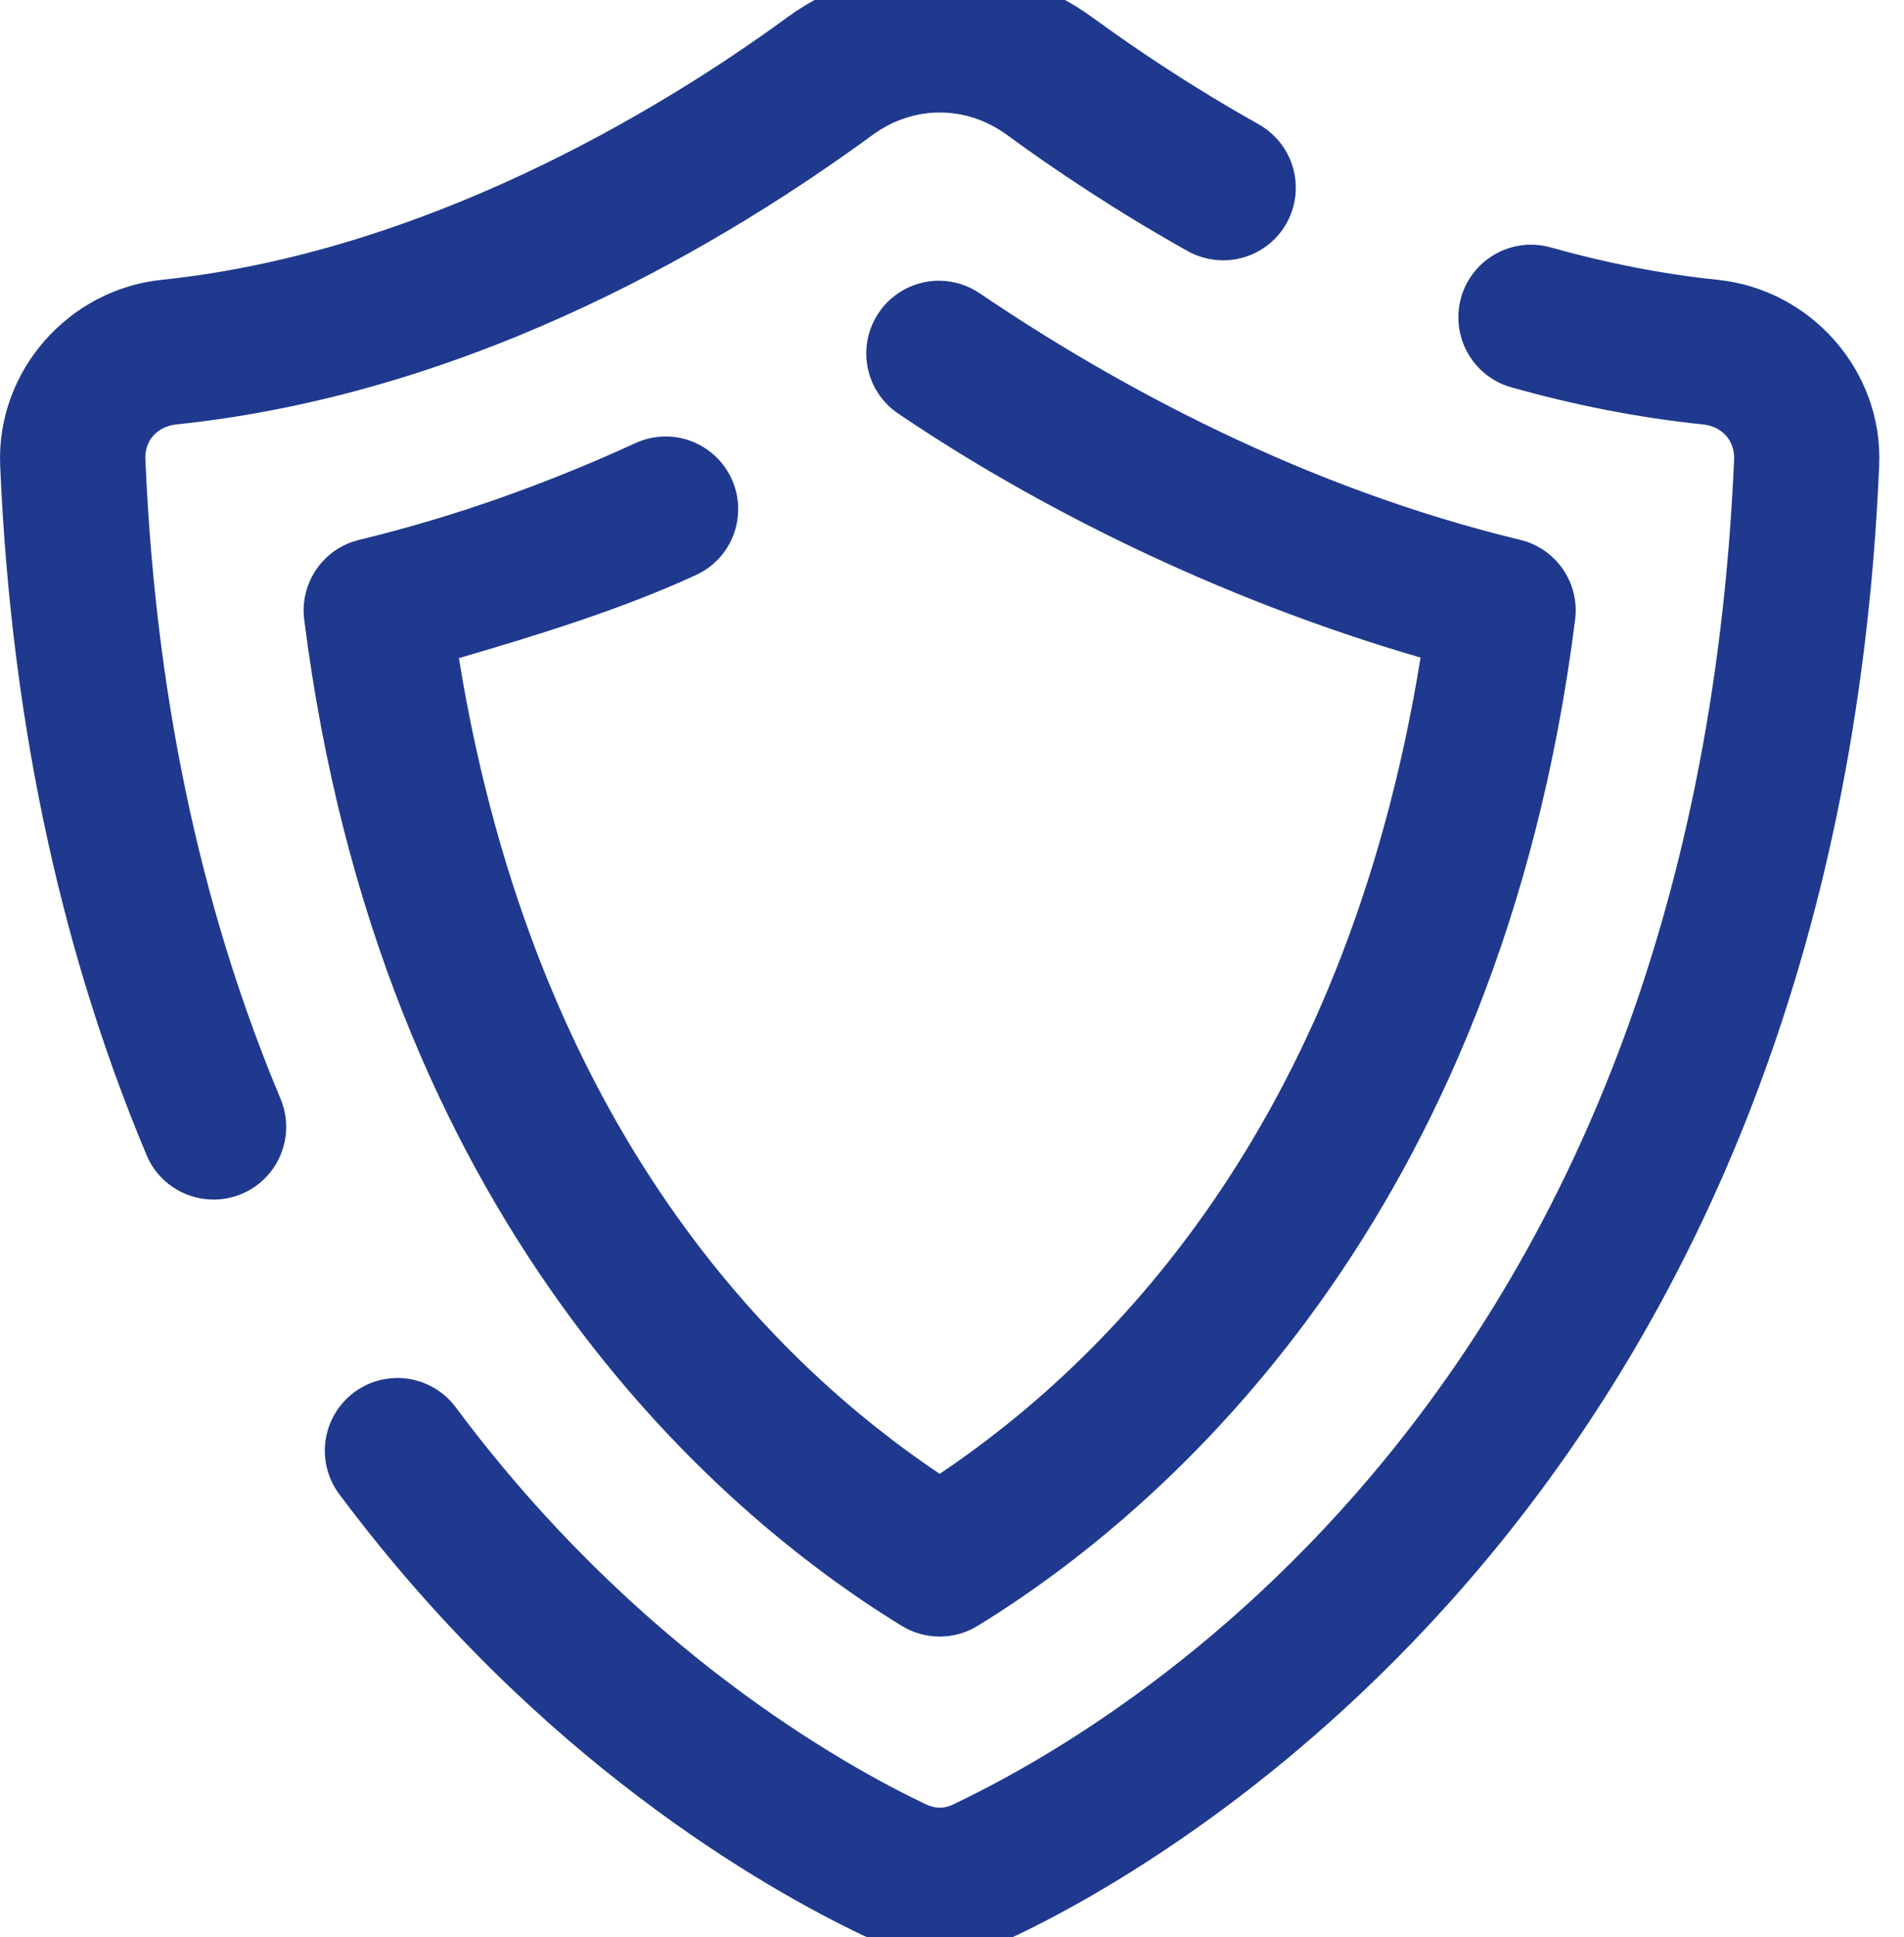 <?xml version="1.0" encoding="UTF-8"?>
<svg width="59px" height="60px" viewBox="0 0 59 60" version="1.1" xmlns="http://www.w3.org/2000/svg" xmlns:xlink="http://www.w3.org/1999/xlink">
    <title>ico3 copy</title>
    <g id="ico3-copy" stroke="none" stroke-width="1" fill="none" fill-rule="evenodd">
        <g id="Shield" transform="translate(0, -1)" fill="#1F398E" fill-rule="nonzero">
            <path d="M29.122,0 C27.458,0 25.794,0.516 24.388,1.543 C20.407,4.453 13.106,8.824 5.001,9.668 C2.122,9.969 -0.116,12.492 0.005,15.418 C0.364,23.875 2.091,30.938 4.54,36.77 C5.02,37.918 6.341,38.457 7.489,37.977 C8.634,37.496 9.173,36.176 8.692,35.027 C6.45,29.691 4.841,23.18 4.505,15.227 C4.477,14.652 4.868,14.207 5.466,14.145 C14.856,13.168 22.704,8.348 27.044,5.176 C28.305,4.254 29.938,4.254 31.2,5.176 C32.673,6.254 34.552,7.512 36.755,8.75 C37.458,9.164 38.333,9.168 39.036,8.758 C39.743,8.348 40.169,7.586 40.153,6.77 C40.138,5.953 39.68,5.211 38.958,4.824 C36.938,3.691 35.204,2.527 33.856,1.543 C32.45,0.516 30.786,0 29.122,0 Z M47.407,8.578 C46.286,8.598 45.345,9.438 45.208,10.551 C45.071,11.668 45.774,12.711 46.86,13.004 C48.743,13.531 50.723,13.934 52.77,14.145 C53.368,14.207 53.759,14.652 53.735,15.227 C52.493,44.293 34.442,54.551 29.544,56.883 C29.255,57.023 28.985,57.02 28.692,56.883 C26.079,55.641 19.696,52.051 14.161,44.637 C13.688,43.965 12.888,43.602 12.075,43.691 C11.259,43.777 10.555,44.305 10.239,45.062 C9.923,45.82 10.044,46.688 10.555,47.332 C16.669,55.508 23.684,59.484 26.759,60.949 C26.759,60.949 26.763,60.949 26.763,60.949 C28.247,61.656 29.993,61.656 31.477,60.949 C31.477,60.949 31.477,60.949 31.481,60.949 C37.239,58.207 56.915,46.328 58.231,15.418 C58.235,15.414 58.235,15.414 58.231,15.414 C58.356,12.488 56.118,9.969 53.239,9.668 C51.47,9.484 49.739,9.137 48.075,8.668 C47.856,8.605 47.634,8.574 47.407,8.578 Z M29.114,9.695 C28.114,9.688 27.231,10.336 26.942,11.293 C26.649,12.246 27.024,13.277 27.856,13.824 C32.001,16.629 37.614,19.5 44.02,21.367 C41.638,36.09 34.106,43.297 29.118,46.648 C24.134,43.297 16.61,36.098 14.22,21.383 C16.778,20.637 19.317,19.844 21.552,18.816 C22.29,18.484 22.79,17.785 22.864,16.98 C22.942,16.18 22.583,15.395 21.923,14.93 C21.266,14.465 20.407,14.387 19.677,14.73 C17.048,15.934 14.18,16.984 11.134,17.719 C10.016,17.988 9.282,19.051 9.427,20.191 C11.774,38.719 22.067,47.754 27.942,51.355 C28.665,51.797 29.575,51.797 30.294,51.355 C36.173,47.754 46.47,38.715 48.809,20.191 C48.954,19.051 48.22,17.988 47.106,17.719 C40.466,16.117 34.673,13.004 30.38,10.098 C30.009,9.84 29.567,9.699 29.114,9.695 Z" id="Shape"></path>
        </g>
    </g>
</svg>